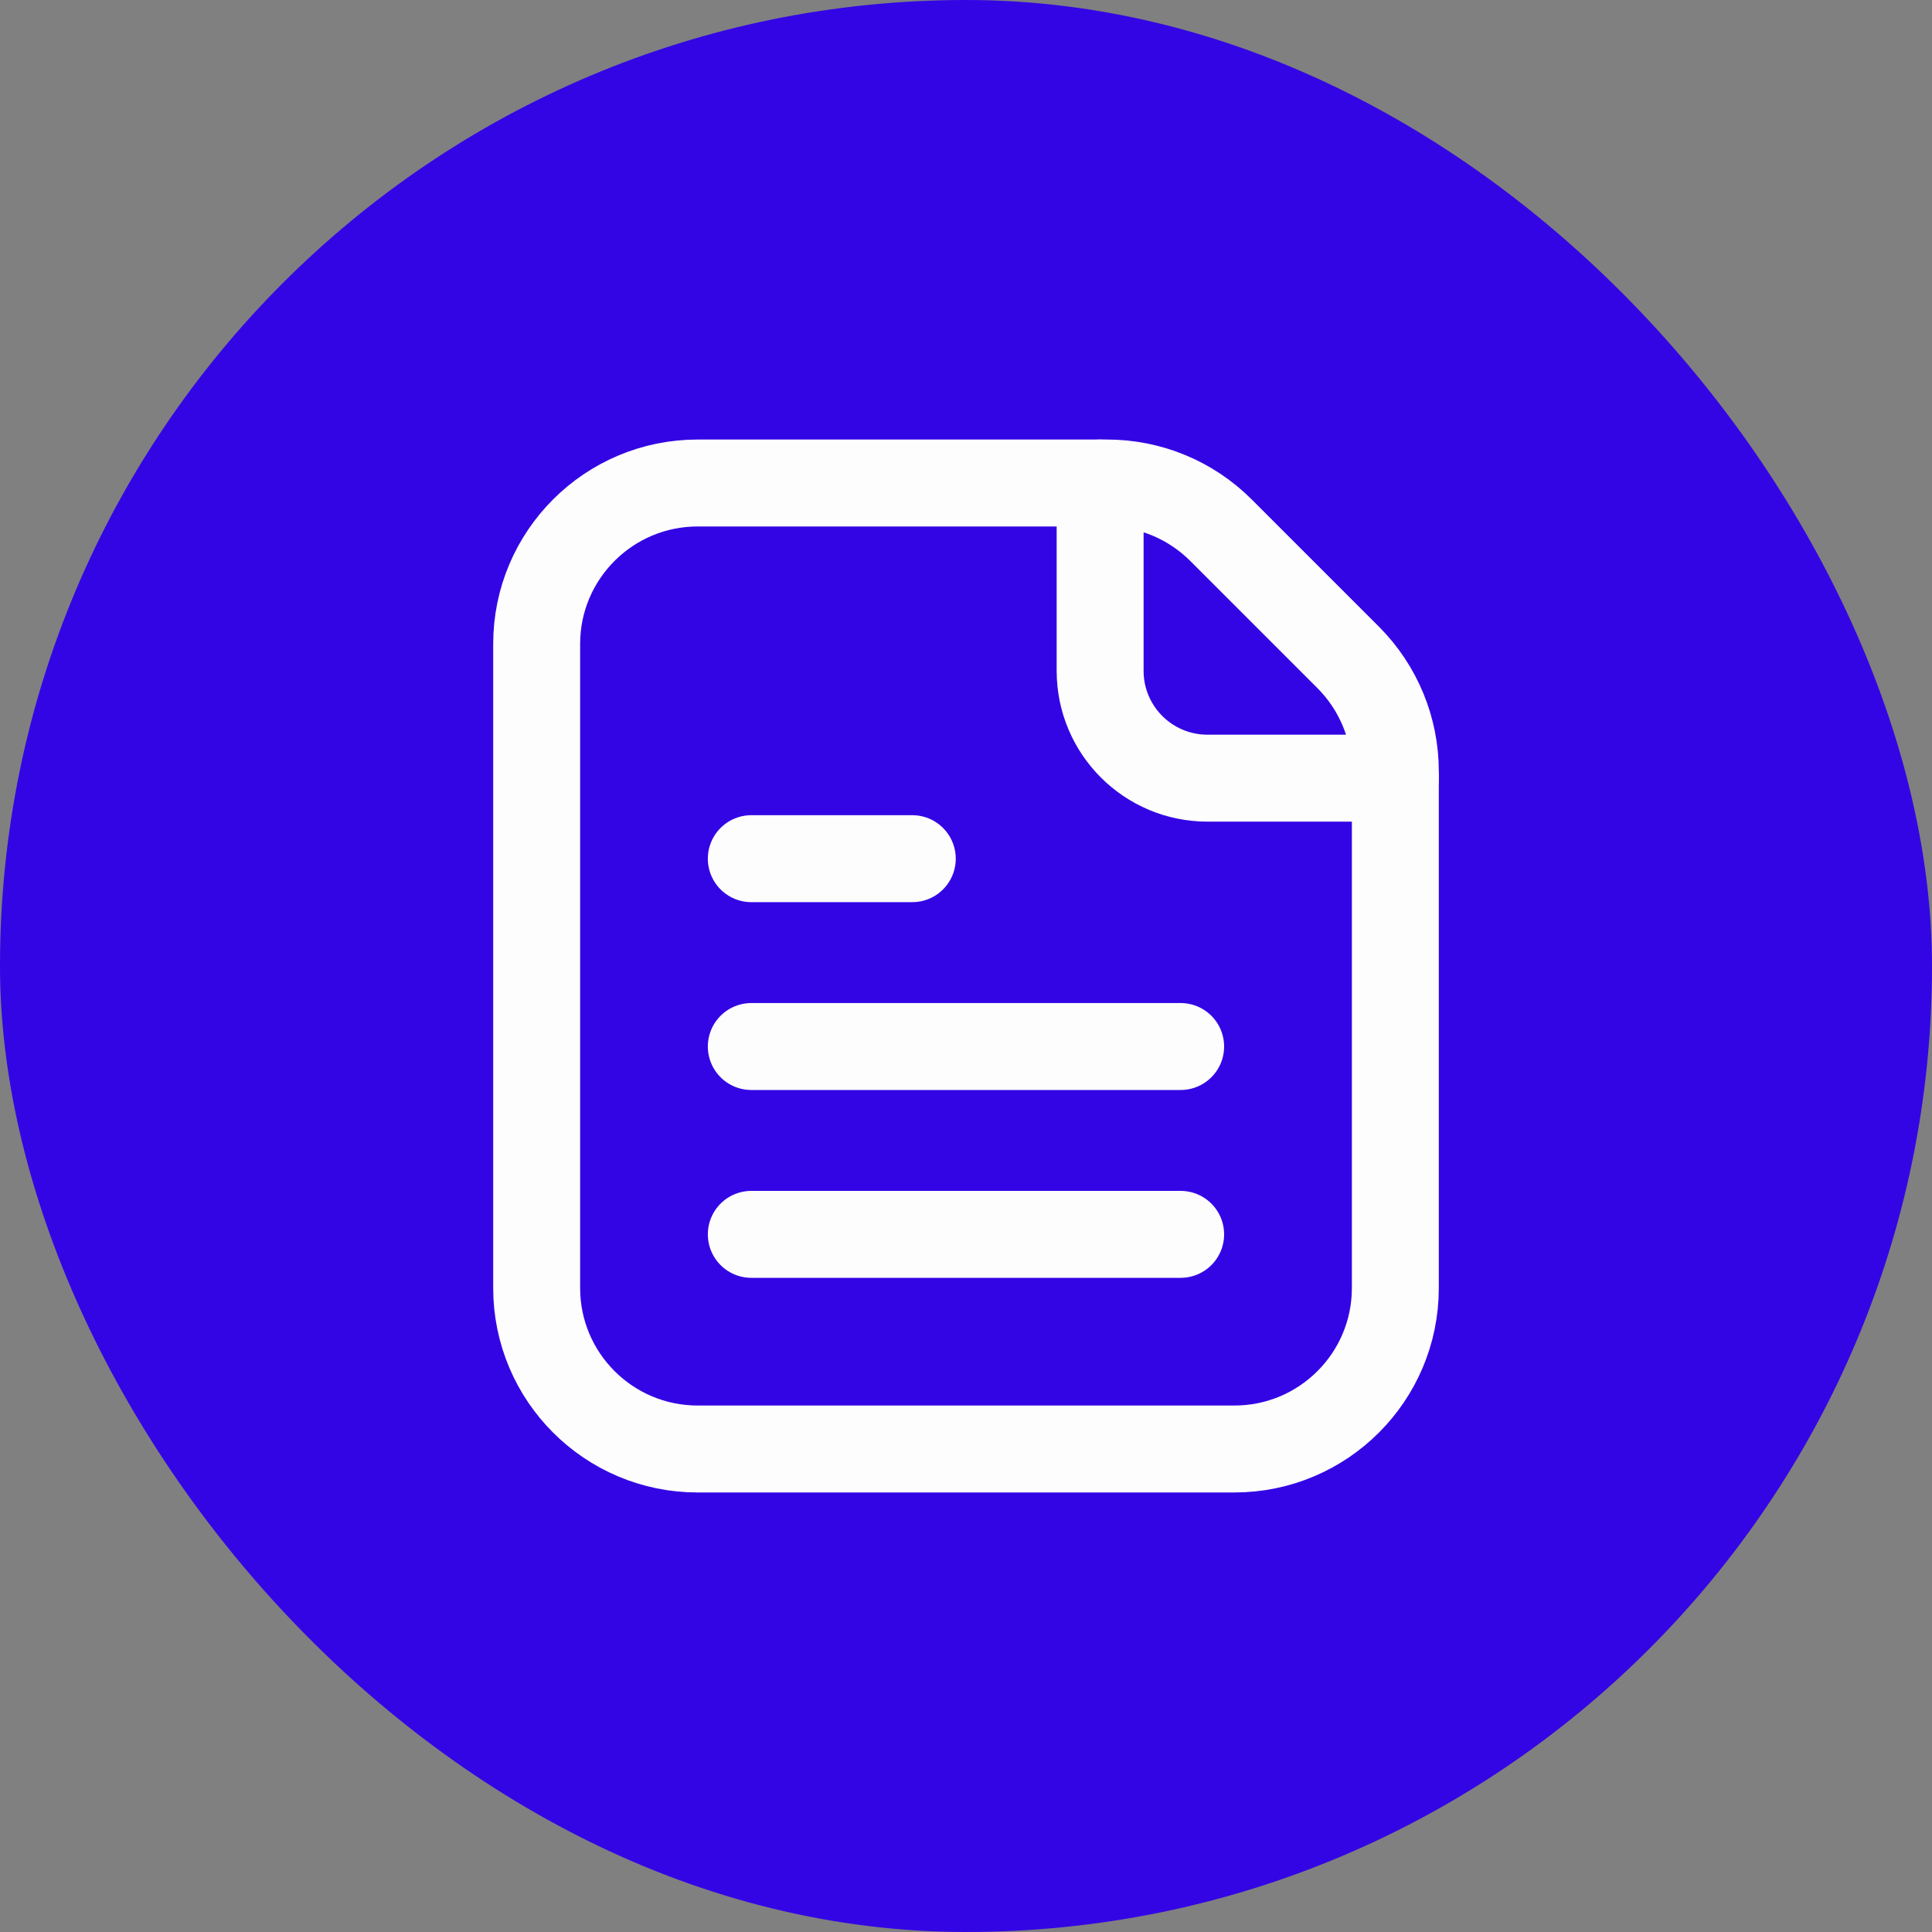 <svg width="40" height="40" viewBox="0 0 40 40" fill="none" xmlns="http://www.w3.org/2000/svg">
<rect x="0" y="0" width="40" height="40" fill="#808080" stroke="none"/>
<rect width="40" height="40" rx="20" fill="#3305E5"/>
<path fill-rule="evenodd" clip-rule="evenodd" d="M14.445 30H25.556C27.397 30 28.889 28.508 28.889 26.667V15.969C28.889 15.085 28.538 14.237 27.913 13.611L25.278 10.976C24.652 10.351 23.805 10 22.921 10H14.445C12.604 10 11.111 11.492 11.111 13.333V26.667C11.111 28.508 12.604 30 14.445 30Z" stroke="#FDFDFD" stroke-width="1.8" stroke-linecap="round" stroke-linejoin="round"/>
<path d="M24.444 25.556H15.555" stroke="#FDFDFD" stroke-width="1.8" stroke-linecap="round" stroke-linejoin="round"/>
<path d="M24.444 21.667H15.555" stroke="#FDFDFD" stroke-width="1.8" stroke-linecap="round" stroke-linejoin="round"/>
<path d="M18.888 17.778H15.555" stroke="#FDFDFD" stroke-width="1.8" stroke-linecap="round" stroke-linejoin="round"/>
<path d="M28.889 16.111H25C23.772 16.111 22.777 15.116 22.777 13.889V10" stroke="#FDFDFD" stroke-width="1.8" stroke-linecap="round" stroke-linejoin="round"/>
</svg>
